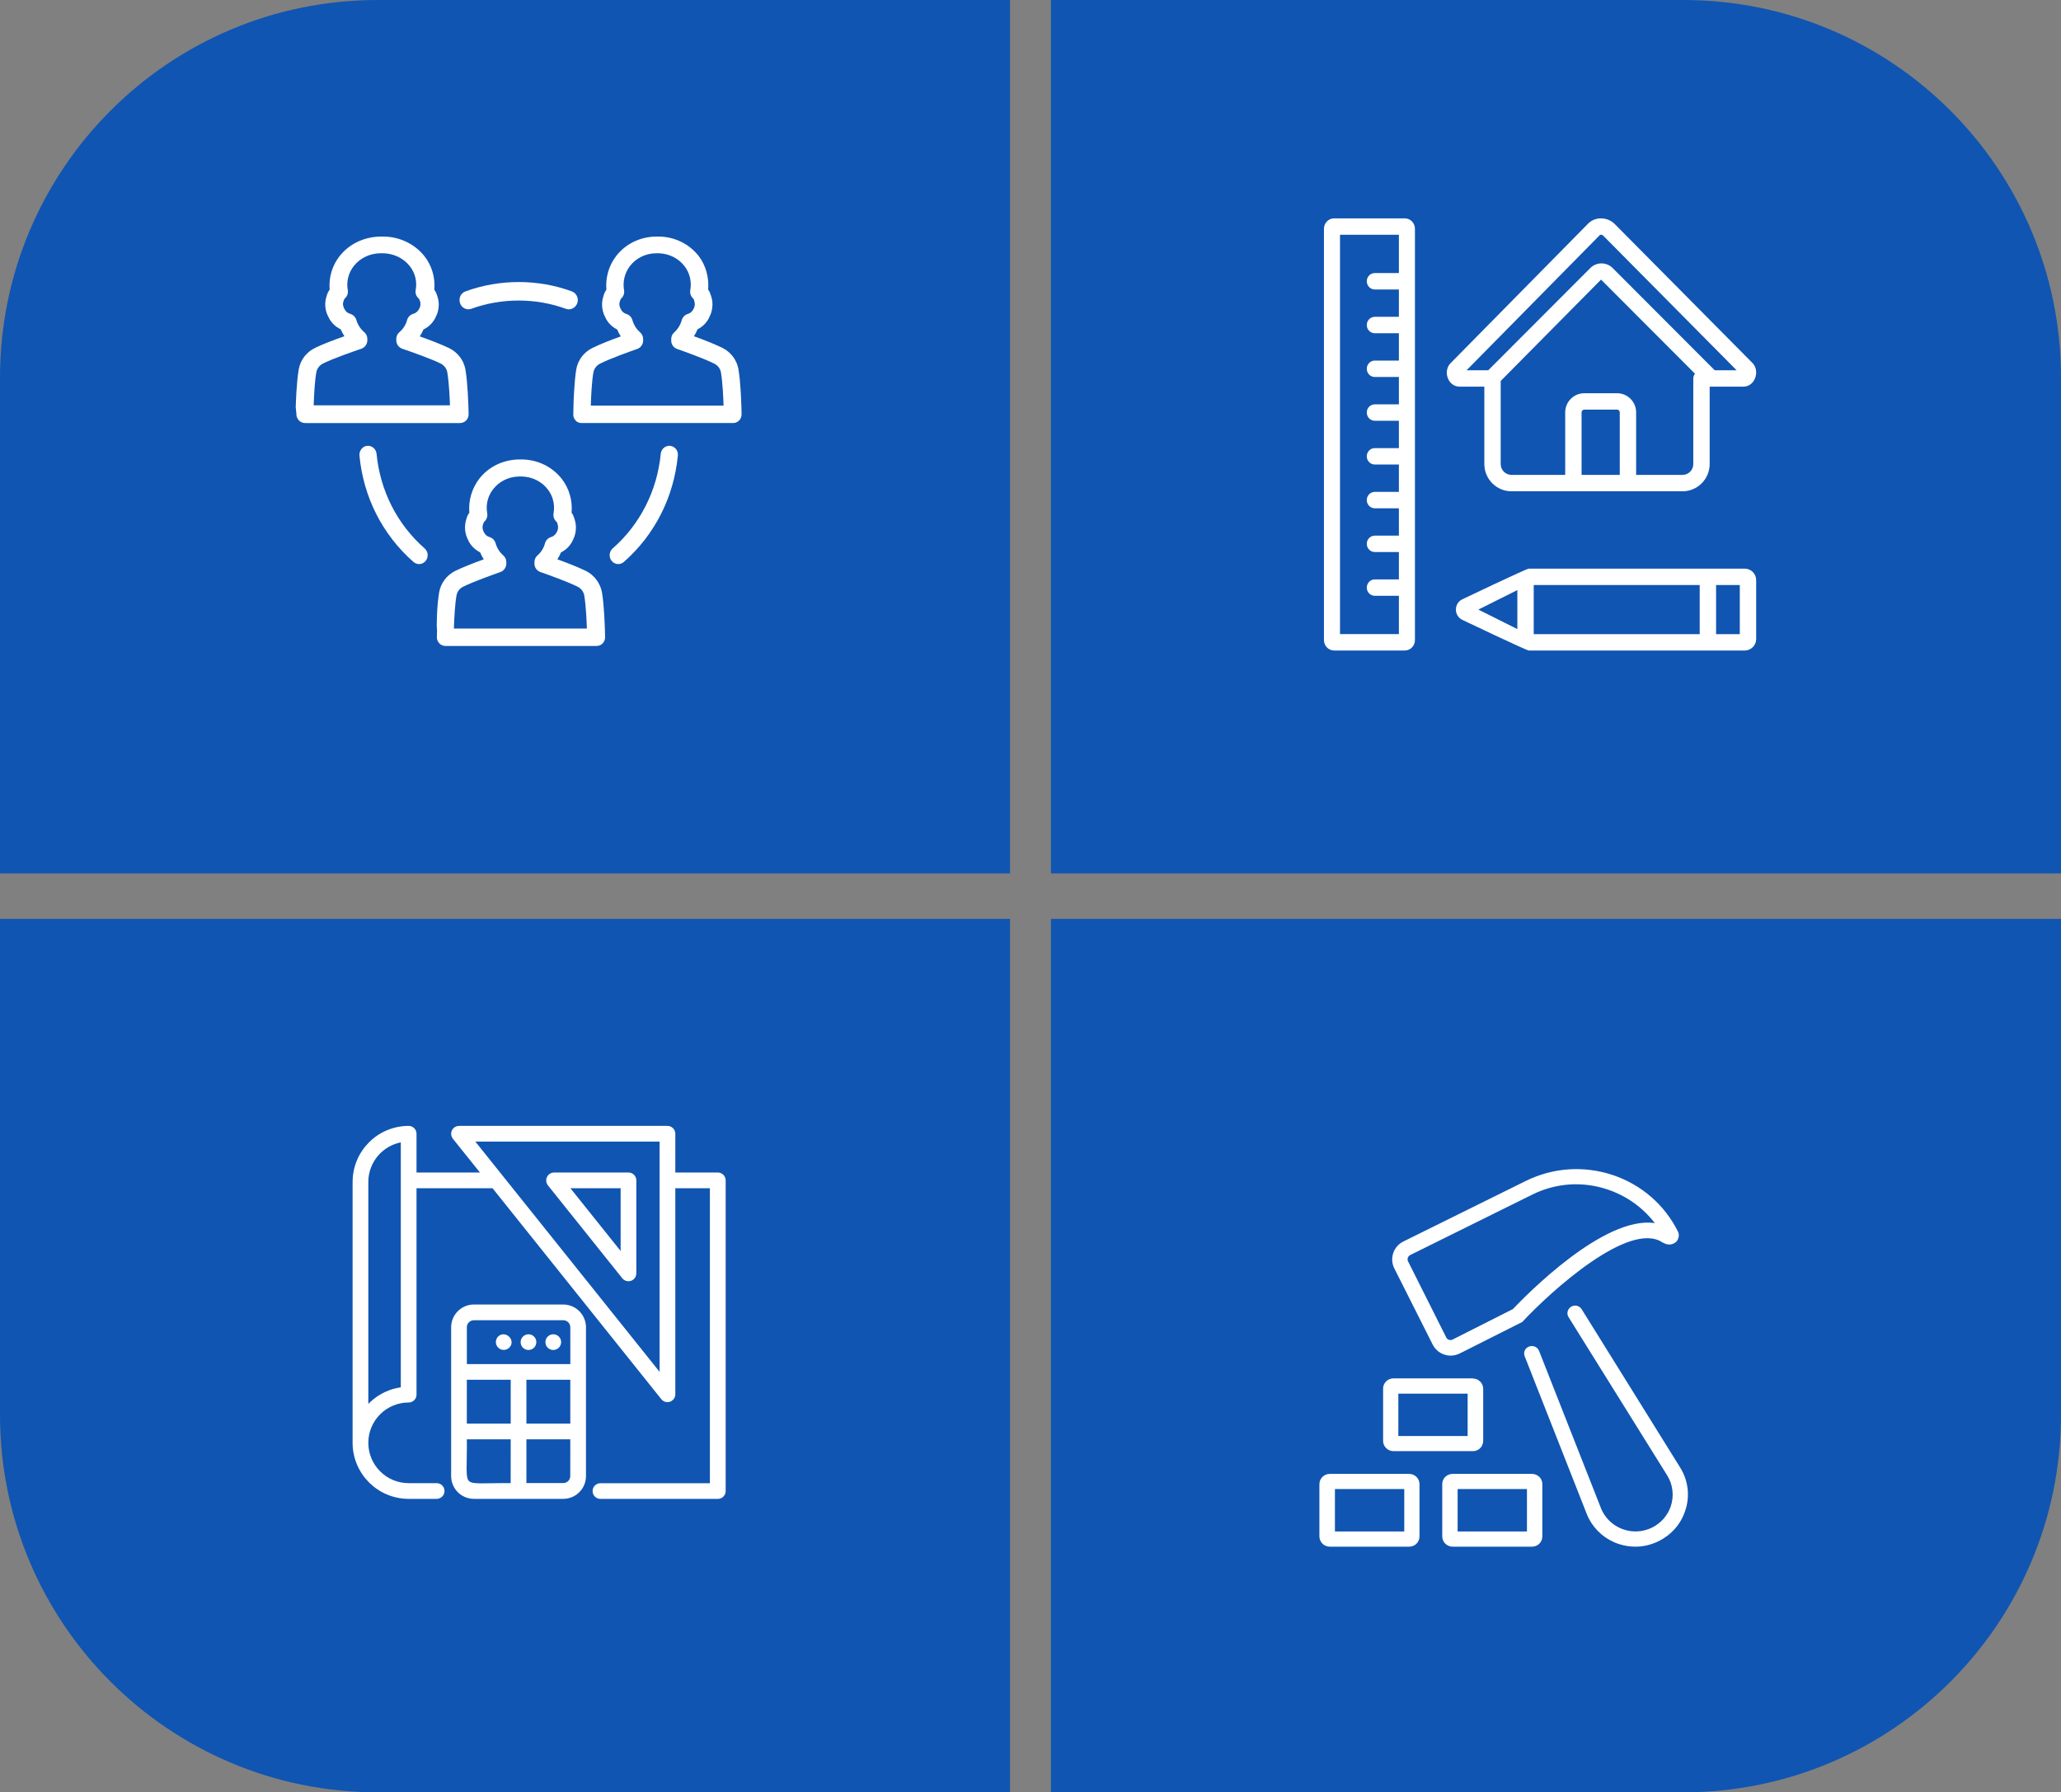 <?xml version="1.0" encoding="UTF-8"?>
<svg width="453px" height="394px" viewBox="0 0 453 394" version="1.1" xmlns="http://www.w3.org/2000/svg" xmlns:xlink="http://www.w3.org/1999/xlink">
    <rect x="0" y="0" width="453" height="394" fill="#808080" stroke="none"/>
    <!-- Generator: sketchtool 53 (72520) - https://sketchapp.com -->
    <title>6CD84A25-B1AD-40EE-99A9-856BCBC32221</title>
    <desc>Created with sketchtool.</desc>
    <g id="Page-1" stroke="none" stroke-width="1" fill="none" fill-rule="evenodd">
        <g id="01--ABOUT-US--FM" transform="translate(-730, -1483)">
            <g id="Group-6" transform="translate(730, 1483)">
                <g id="Group-7" transform="translate(0, 202)">
                    <path d="M1.56319402e-13,0 L222,0 L222,109 C222,154.84 184.84,192 139,192 L1.56319402e-13,192 L1.56319402e-13,0 Z" id="Rectangle-Copy" fill="#1055B1" transform="translate(111, 96) scale(-1, 1) translate(-111, -96) "></path>
                    <g id="9272095_engineering_construction_building_real-estate_icon-(1)" transform="translate(78, 46)" fill="#FFFFFF" fill-rule="nonzero" stroke="#FFFFFF">
                        <path d="M33.578,47.901 C33.098,48.369 32.331,48.366 31.854,47.894 C31.377,47.422 31.366,46.655 31.829,46.17 C32.946,45.06 34.725,46.783 33.578,47.901 Z M38.159,45.808 C37.481,45.808 36.931,46.358 36.931,47.035 C36.931,47.713 37.481,48.263 38.159,48.263 C38.836,48.263 39.386,47.713 39.386,47.035 C39.386,46.358 38.836,45.808 38.159,45.808 Z M43.608,45.808 C42.931,45.808 42.381,46.358 42.381,47.035 C42.381,47.713 42.931,48.263 43.608,48.263 C44.286,48.263 44.836,47.713 44.836,47.035 C44.836,46.358 44.286,45.808 43.608,45.808 L43.608,45.808 Z M81,11.479 L81,79.773 C80.998,80.45 80.45,80.998 79.773,81 L53.978,81 C53.3,81 52.751,80.451 52.751,79.773 C52.751,79.095 53.3,78.546 53.978,78.546 L78.531,78.546 L78.531,12.702 L69.933,12.702 L69.933,58.492 C69.936,59.016 69.606,59.485 69.111,59.658 C68.616,59.831 68.065,59.671 67.741,59.259 L30.496,12.702 L13.047,12.702 L13.047,58.58 C13.047,59.257 12.498,59.807 11.82,59.807 C6.648,59.807 2.455,63.999 2.455,69.171 C2.455,74.342 6.648,78.535 11.82,78.535 L17.974,78.535 C18.652,78.535 19.202,79.084 19.202,79.762 C19.202,80.44 18.652,80.989 17.974,80.989 L11.82,80.989 C5.295,80.981 0.008,75.695 0,69.171 L1.31388407e-15,69.171 L1.31388407e-15,11.818 C0.008,5.295 5.295,0.008 11.82,1.1766592e-15 C12.498,1.26681291e-15 13.047,0.549 13.047,1.227 L13.047,10.248 L28.53,10.248 L21.916,1.994 C21.625,1.622 21.572,1.118 21.779,0.694 C21.985,0.27 22.416,0.001 22.887,0 L68.705,0 C69.382,0.002 69.931,0.55 69.933,1.227 L69.933,10.248 L79.773,10.248 C80.451,10.248 81,10.797 81,11.475 L81,11.479 Z M10.593,2.535 C5.937,3.155 2.459,7.123 2.455,11.818 L2.455,61.969 C4.429,59.401 7.371,57.756 10.593,57.418 L10.593,2.535 Z M67.478,2.454 L25.44,2.454 L67.478,54.993 L67.478,2.454 Z M43.773,10.248 L60.136,10.248 C60.462,10.247 60.775,10.376 61.005,10.606 C61.236,10.836 61.365,11.149 61.364,11.475 L61.364,31.927 C61.358,32.446 61.028,32.907 60.537,33.079 C60.046,33.251 59.501,33.097 59.172,32.694 L42.808,12.242 C42.519,11.871 42.465,11.368 42.67,10.945 C42.875,10.521 43.302,10.251 43.773,10.248 Z M46.33,12.702 L58.913,28.428 L58.913,12.702 L46.33,12.702 Z M50.296,43.767 L50.296,76.49 C50.294,78.974 48.281,80.987 45.796,80.989 L26.16,80.989 C23.676,80.985 21.664,78.973 21.66,76.49 L21.66,43.767 C21.664,41.283 23.676,39.27 26.16,39.264 L45.793,39.264 C48.278,39.268 50.291,41.282 50.293,43.767 L50.296,43.767 Z M34.751,67.9 L24.107,67.9 C24.304,80.613 21.989,78.349 34.744,78.535 L34.751,67.9 Z M34.751,54.811 L24.107,54.811 L24.107,65.449 L34.751,65.449 L34.751,54.811 Z M47.849,67.9 L37.205,67.9 L37.205,78.52 L45.793,78.52 C46.923,78.52 47.84,77.605 47.842,76.475 L47.849,67.9 Z M47.849,54.811 L37.205,54.811 L37.205,65.449 L47.849,65.449 L47.849,54.811 Z M47.849,43.767 C47.847,42.637 46.93,41.722 45.8,41.722 L26.16,41.722 C25.03,41.722 24.114,42.637 24.114,43.767 L24.114,52.357 L47.856,52.357 L47.849,43.767 Z" id="engineering"></path>
                    </g>
                </g>
                <g id="Group-4" transform="translate(342, 298) scale(-1, 1) translate(-342, -298) translate(231, 202)">
                    <path d="M1.56319402e-13,0 L222,0 L222,109 C222,154.84 184.84,192 139,192 L1.56319402e-13,192 L1.56319402e-13,0 Z" id="Rectangle-Copy-2" fill="#1055B1" transform="translate(111, 96) scale(-1, 1) translate(-111, -96) "></path>
                    <g id="4229887_brick_building_construction_equipment_hammer_icon-(1)" transform="translate(82, 55)" fill="#FFFFFF" fill-rule="nonzero">
                        <path d="M47.29,46.033 C46.029,46.033 45,47.045 45,48.286 L45,59.747 C45,60.335 45.232,60.89 45.664,61.347 C46.095,61.771 46.659,62 47.256,62 L64.71,62 C65.971,62 67,60.988 67,59.747 L67,48.253 C67,47.012 65.971,46 64.71,46 L47.29,46 L47.29,46.033 Z M63.649,58.669 L48.418,58.669 L48.418,49.363 L63.649,49.363 L63.649,58.669 Z" id="Shape"></path>
                        <path d="M51.714,67 L34.286,67 C33.69,67 33.127,67.229 32.663,67.654 C32.232,68.08 32,68.636 32,69.225 L32,80.742 C32,81.331 32.232,81.92 32.663,82.346 C33.093,82.771 33.657,83 34.286,83 L51.714,83 C52.973,83 54,81.986 54,80.742 L54,69.225 C54,67.982 52.973,67 51.714,67 Z M50.62,79.663 L35.38,79.663 L35.38,70.337 L50.62,70.337 L50.62,79.663 Z" id="Shape"></path>
                        <path d="M78.714,67 L61.286,67 C60.027,67 59,68.014 59,69.225 L59,80.742 C59,81.331 59.232,81.92 59.663,82.346 C60.093,82.771 60.657,83 61.286,83 L78.714,83 C79.973,83 81,81.986 81,80.742 L81,69.225 C80.967,67.982 79.973,67 78.714,67 Z M77.587,79.663 L62.346,79.663 L62.346,70.337 L77.587,70.337 L77.587,79.663 Z" id="Shape"></path>
                        <path d="M34.91,39.003 C34.049,38.675 33.055,39.101 32.724,39.953 L19.112,74.542 C19.013,74.804 18.913,75.033 18.781,75.263 C17.82,77.132 16.164,78.541 14.111,79.23 C12.057,79.918 9.838,79.754 7.884,78.804 C5.93,77.82 4.473,76.181 3.777,74.148 C3.016,71.886 3.281,69.394 4.539,67.362 L26.233,32.544 C26.729,31.757 26.464,30.741 25.67,30.249 C24.875,29.757 23.848,30.02 23.351,30.807 L1.691,65.624 C-0.098,68.509 -0.495,72.017 0.631,75.197 C1.592,78.082 3.678,80.41 6.427,81.787 C8.05,82.574 9.772,83 11.527,83 C12.753,83 14.011,82.803 15.204,82.41 C18.085,81.459 20.404,79.459 21.795,76.804 C21.96,76.476 22.126,76.115 22.258,75.755 L35.87,41.167 C36.235,40.281 35.804,39.331 34.91,39.003 Z" id="Path"></path>
                        <path d="M5.477,16.178 L5.61,16.111 C12.91,11.246 30.144,26.901 36.178,33.355 L36.378,33.586 L50.178,40.537 L50.178,40.537 C50.811,40.835 51.478,41 52.145,41 C52.611,41 53.078,40.934 53.545,40.768 C54.678,40.404 55.578,39.61 56.112,38.551 L64.545,21.804 C65.612,19.653 64.745,17.005 62.545,15.913 L35.644,2.608 C29.677,-0.338 22.91,-0.801 16.577,1.284 C10.243,3.402 5.143,7.804 2.176,13.761 C1.776,14.556 2.11,15.549 2.643,16.045 C2.943,16.277 3.943,17.038 5.477,16.178 Z M17.71,4.461 C23.177,2.641 29.011,3.038 34.177,5.587 L61.045,18.891 C61.545,19.156 61.778,19.785 61.512,20.282 L53.111,37.028 C52.978,37.26 52.778,37.459 52.511,37.525 C52.245,37.624 51.978,37.591 51.711,37.459 L38.478,30.773 C35.544,27.695 18.444,10.187 7.277,11.875 C9.877,8.466 13.477,5.884 17.71,4.461 Z" id="Shape"></path>
                    </g>
                </g>
                <g id="Group-5" transform="translate(342, 96) scale(1, -1) translate(-342, -96) translate(231, 0)">
                    <g id="Group-4-Copy" transform="translate(111, 96) scale(-1, 1) translate(-111, -96) translate(-0, 0)" fill="#1055B1">
                        <path d="M1.56319402e-13,0 L222,0 L222,109 C222,154.84 184.84,192 139,192 L1.56319402e-13,192 L1.56319402e-13,0 Z" id="Rectangle-Copy-2" transform="translate(111, 96) scale(-1, 1) translate(-111, -96) "></path>
                    </g>
                    <g id="9194669_construction_building_tool_house_home_icon" transform="translate(107.5, 96.5) scale(1, -1) translate(-107.5, -96.5) translate(60, 49)" fill="#FFFFFF" fill-rule="nonzero">
                        <path d="M41.227,60 L78.803,60 C82.096,60 84.777,57.315 84.777,54.016 L84.777,36.995 L92.215,36.995 C93.309,36.995 94.277,36.303 94.737,35.191 C95.235,33.989 95.012,32.623 94.188,31.797 L63.935,1.269 C62.286,-0.38 59.652,-0.43 58.055,1.166 L27.815,31.849 C26.993,32.675 26.768,34.02 27.255,35.198 C27.714,36.308 28.683,36.995 29.784,36.995 L35.252,36.995 L35.252,54.016 C35.252,57.315 37.932,60 41.227,60 Z M65.018,56.395 L56.623,56.395 L56.623,42.646 C56.623,42.315 56.893,42.045 57.223,42.045 L64.419,42.045 C64.749,42.045 65.018,42.315 65.018,42.646 L65.018,56.395 L65.018,56.395 Z M81.179,54.016 C81.179,55.328 80.112,56.395 78.803,56.395 L68.616,56.395 L68.616,42.646 C68.616,40.328 66.733,38.441 64.419,38.441 L57.223,38.441 C54.909,38.441 53.025,40.328 53.025,42.646 L53.025,56.395 L41.227,56.395 C39.916,56.395 38.849,55.328 38.849,54.016 L38.849,35.747 L60.903,13.463 L81.55,34.149 C81.332,34.447 81.179,34.795 81.179,35.193 L81.179,54.016 L81.179,54.016 Z M60.605,3.708 C60.808,3.508 61.177,3.607 61.388,3.813 L90.697,33.391 L85.882,33.391 L63.446,10.914 C62.097,9.565 59.901,9.565 58.551,10.914 L36.116,33.391 L31.352,33.391 L60.605,3.708 Z" id="Shape"></path>
                        <path d="M2.236,0 C1.003,0 0,1.024 0,2.285 L0,92.717 C0,93.976 1.003,95 2.236,95 L17.764,95 C18.997,95 20,93.976 20,92.717 L20,2.285 C20,1.024 18.997,0 17.764,0 L2.236,0 Z M3.529,91.393 L3.529,3.608 L16.47,3.608 L16.47,12.025 L11.176,12.025 C10.202,12.025 9.412,12.833 9.412,13.829 C9.412,14.825 10.202,15.633 11.176,15.633 L16.471,15.633 L16.471,21.646 L11.176,21.646 C10.202,21.646 9.412,22.454 9.412,23.45 C9.412,24.445 10.202,25.253 11.176,25.253 L16.471,25.253 L16.471,31.266 L11.176,31.266 C10.202,31.266 9.412,32.074 9.412,33.07 C9.412,34.066 10.202,34.874 11.176,34.874 L16.471,34.874 L16.471,40.886 L11.176,40.886 C10.202,40.886 9.412,41.694 9.412,42.69 C9.412,43.686 10.202,44.494 11.176,44.494 L16.471,44.494 L16.471,50.507 L11.176,50.507 C10.202,50.507 9.412,51.315 9.412,52.311 C9.412,53.306 10.202,54.114 11.176,54.114 L16.471,54.114 L16.471,60.127 L11.176,60.127 C10.202,60.127 9.412,60.935 9.412,61.931 C9.412,62.927 10.202,63.735 11.176,63.735 L16.471,63.735 L16.471,69.747 L11.176,69.747 C10.202,69.747 9.412,70.555 9.412,71.551 C9.412,72.547 10.202,73.355 11.176,73.355 L16.471,73.355 L16.471,79.368 L11.176,79.368 C10.202,79.368 9.412,80.176 9.412,81.172 C9.412,82.167 10.202,82.975 11.176,82.975 L16.471,82.975 L16.471,91.393 L3.529,91.393 L3.529,91.393 Z" id="Shape"></path>
                        <path d="M92.48,77 L45.03,77 C44.514,77 30.395,83.748 30.395,83.748 C29.534,84.177 29,85.039 29,86.002 C29,86.963 29.534,87.826 30.393,88.255 C30.393,88.255 44.516,95 45.03,95 L92.48,95 C93.869,95 95,93.87 95,92.48 L95,79.522 C95,78.132 93.869,77 92.48,77 Z M33.936,86.002 L42.509,81.713 L42.509,90.289 L33.936,86.002 Z M46.109,80.6 L82.59,80.6 L82.59,91.4 L46.109,91.4 L46.109,80.6 Z M91.4,91.4 L86.19,91.4 L86.19,80.6 L91.4,80.6 L91.4,91.4 Z" id="Shape"></path>
                    </g>
                </g>
                <g id="Group-5-Copy" transform="translate(111, 96) scale(-1, -1) translate(-111, -96) ">
                    <g id="Group-4-Copy" transform="translate(111, 96) scale(-1, 1) translate(-111, -96) translate(-0, 0)" fill="#1055B1">
                        <path d="M1.56319402e-13,0 L222,0 L222,109 C222,154.84 184.84,192 139,192 L1.56319402e-13,192 L1.56319402e-13,0 Z" id="Rectangle-Copy-2" transform="translate(111, 96) scale(-1, 1) translate(-111, -96) "></path>
                    </g>
                    <g id="4229853_team_teamwork_users_icon-(3)" transform="translate(108, 95) scale(1, -1) translate(-108, -95) translate(59, 50)" fill="#FFFFFF" fill-rule="nonzero">
                        <path d="M36.462,40.459 C36.805,40.076 37.034,39.578 36.996,39.08 L36.958,37.585 C36.958,37.585 36.958,37.547 36.958,37.547 C36.958,36.666 36.805,32.145 36.348,29.233 C36.005,27.202 34.71,25.44 32.843,24.52 C31.166,23.678 28.614,22.681 26.556,21.953 C26.861,21.455 27.128,20.957 27.356,20.421 C28.537,19.846 29.49,18.85 29.985,17.701 C30.443,16.858 30.671,15.9 30.671,14.942 C30.671,14.329 30.557,13.678 30.366,13.103 C30.252,12.605 30.023,12.107 29.719,11.686 C29.947,9.042 29.185,6.36 27.547,4.253 C25.489,1.609 22.365,0.077 18.86,0 L18.06,0 C14.631,0.077 11.506,1.647 9.449,4.253 C7.887,6.283 7.125,8.965 7.353,11.647 C7.049,12.069 6.858,12.567 6.706,13.065 C6.515,13.64 6.401,14.291 6.401,14.904 C6.401,15.862 6.63,16.82 7.011,17.547 C7.544,18.812 8.496,19.808 9.678,20.383 C9.906,20.919 10.173,21.455 10.478,21.915 C8.344,22.681 5.829,23.678 4.191,24.482 C2.362,25.402 1.029,27.164 0.686,29.195 C0.191,32.145 0.076,36.666 0.038,37.547 L0,39.041 C0,39.578 0.191,40.076 0.533,40.42 C0.876,40.804 1.372,40.995 1.905,40.995 L35.015,40.995 C35.624,41.034 36.12,40.842 36.462,40.459 Z M3.962,37.164 C4.001,35.823 4.153,32.183 4.534,29.884 C4.686,29.041 5.22,28.352 5.944,27.969 C8.154,26.858 12.421,25.325 14.173,24.712 C14.936,24.444 15.469,23.716 15.469,22.873 L15.469,22.528 C15.469,21.953 15.24,21.455 14.821,21.072 C14.021,20.383 13.45,19.425 13.145,18.352 C12.954,17.701 12.459,17.203 11.811,17.011 C11.278,16.858 10.821,16.475 10.516,15.823 C10.363,15.517 10.287,15.172 10.287,14.827 C10.287,14.597 10.325,14.406 10.402,14.176 C10.44,14.099 10.44,14.061 10.44,13.984 C10.478,13.831 10.554,13.678 10.668,13.601 C11.164,13.141 11.392,12.49 11.278,11.8 C10.935,9.923 11.392,7.969 12.573,6.475 C13.907,4.751 15.964,3.755 18.174,3.678 L18.86,3.678 C21.146,3.716 23.203,4.751 24.537,6.475 C25.68,7.969 26.175,9.923 25.832,11.8 C25.718,12.452 25.947,13.141 26.442,13.601 C26.556,13.716 26.632,13.831 26.671,13.984 C26.671,14.061 26.709,14.138 26.747,14.214 C26.823,14.406 26.861,14.636 26.861,14.827 C26.861,15.172 26.785,15.517 26.556,15.938 C26.328,16.475 25.87,16.858 25.337,17.011 C24.689,17.203 24.194,17.701 24.003,18.352 C23.699,19.425 23.127,20.344 22.289,21.072 C21.87,21.455 21.641,21.953 21.641,22.528 L21.641,22.873 C21.641,23.678 22.175,24.444 22.937,24.712 C24.27,25.172 28.842,26.781 31.166,27.969 C31.89,28.352 32.424,29.041 32.576,29.884 C32.919,31.8 33.071,34.903 33.148,37.164 L3.962,37.164 Z" id="Shape"></path>
                        <path d="M98,37.52 C98,37.52 98,37.481 98,37.52 C97.961,36.602 97.844,32.089 97.336,29.182 C96.985,27.155 95.657,25.396 93.743,24.478 C92.025,23.636 89.408,22.642 87.299,21.915 C87.612,21.418 87.885,20.921 88.119,20.385 C89.33,19.812 90.306,18.817 90.814,17.67 C91.283,16.828 91.517,15.872 91.517,14.916 C91.517,14.304 91.4,13.654 91.205,13.08 C91.087,12.583 90.853,12.086 90.541,11.665 C90.775,9.026 89.994,6.349 88.314,4.245 C86.206,1.606 83.003,0.076 79.41,0 L78.59,0 C75.075,0.076 71.873,1.645 69.764,4.245 C68.084,6.349 67.303,9.026 67.538,11.703 C67.225,12.124 67.03,12.583 66.874,13.118 C66.678,13.692 66.561,14.342 66.561,14.954 C66.561,15.91 66.795,16.867 67.186,17.593 C67.733,18.855 68.709,19.85 69.92,20.424 C70.154,20.959 70.428,21.494 70.74,21.953 C68.553,22.718 65.975,23.713 64.296,24.516 C62.421,25.434 61.054,27.193 60.703,29.22 C60.195,32.165 60.078,36.678 60.039,37.558 L60,39.049 C60,39.585 60.195,40.082 60.547,40.426 C60.898,40.809 61.406,41 61.953,41 L95.891,41 C96.438,41 96.906,40.809 97.297,40.426 C97.649,40.044 97.883,39.547 97.844,39.049 L98,37.52 Z M64.101,37.099 C64.14,35.76 64.296,32.165 64.687,29.832 C64.843,28.991 65.39,28.302 66.132,27.92 C68.397,26.811 72.771,25.281 74.567,24.669 C75.348,24.401 75.895,23.674 75.895,22.833 L75.895,22.489 C75.895,21.915 75.661,21.418 75.231,21.035 C74.411,20.347 73.786,19.391 73.513,18.32 C73.318,17.67 72.81,17.173 72.146,16.981 C71.599,16.828 71.131,16.446 70.818,15.796 C70.662,15.49 70.584,15.146 70.584,14.801 C70.584,14.572 70.623,14.381 70.701,14.151 C70.74,14.075 70.74,14.036 70.779,13.96 C70.818,13.807 70.896,13.692 71.013,13.577 C71.521,13.118 71.755,12.468 71.638,11.78 C71.287,9.906 71.755,7.955 72.966,6.464 C74.333,4.743 76.442,3.748 78.707,3.672 L79.41,3.672 C81.753,3.71 83.862,4.743 85.229,6.464 C86.401,7.955 86.909,9.906 86.557,11.78 C86.44,12.43 86.674,13.118 87.182,13.577 C87.299,13.692 87.377,13.807 87.416,13.96 C87.416,14.036 87.455,14.113 87.494,14.189 C87.572,14.381 87.612,14.61 87.612,14.801 C87.612,15.146 87.533,15.49 87.299,15.91 C87.065,16.446 86.596,16.828 86.049,16.981 C85.385,17.173 84.878,17.67 84.682,18.32 C84.37,19.391 83.784,20.309 82.925,21.035 C82.495,21.418 82.261,21.915 82.261,22.489 L82.261,22.833 C82.261,23.636 82.808,24.401 83.589,24.669 C84.956,25.128 89.642,26.734 92.025,27.92 C92.767,28.302 93.313,28.991 93.47,29.832 C93.821,31.744 93.977,34.842 94.055,37.099 L64.101,37.099 Z" id="Shape"></path>
                        <path d="M66.479,78.22 C66.479,78.22 66.479,78.22 66.479,78.22 C66.136,76.193 64.8,74.434 62.969,73.516 C61.328,72.713 58.809,71.718 56.673,70.953 C56.978,70.456 57.245,69.959 57.474,69.424 C58.657,68.812 59.611,67.855 60.107,66.708 C60.565,65.867 60.794,64.91 60.794,63.954 C60.794,63.304 60.679,62.692 60.488,62.08 C60.374,61.583 60.145,61.124 59.84,60.703 C60.069,58.064 59.305,55.387 57.665,53.245 C55.604,50.606 52.475,49.076 48.965,49 L48.163,49 C44.729,49.076 41.6,50.645 39.54,53.245 C37.899,55.349 37.136,58.026 37.365,60.703 C37.059,61.124 36.868,61.583 36.716,62.118 C36.525,62.73 36.411,63.342 36.411,63.954 C36.411,64.91 36.64,65.867 37.021,66.593 C37.555,67.855 38.509,68.85 39.692,69.424 C39.921,69.959 40.188,70.494 40.493,70.953 C38.357,71.718 35.838,72.713 34.197,73.516 C32.366,74.434 31.068,76.193 30.687,78.22 C30.191,81.165 30.076,85.64 30.038,86.558 L30,88.049 C30,88.585 30.191,89.082 30.534,89.426 C30.878,89.809 31.374,90 31.908,90 L65.067,90 C65.602,90 66.059,89.809 66.441,89.426 C66.784,89.044 67.013,88.547 66.975,88.049 L66.937,86.52 C67.09,85.678 66.975,81.165 66.479,78.22 Z M34.007,86.175 C34.045,84.837 34.197,81.203 34.579,78.909 C34.732,78.067 35.266,77.379 35.991,76.996 C38.204,75.887 42.478,74.357 44.233,73.745 C44.996,73.478 45.53,72.751 45.53,71.91 L45.53,71.565 C45.53,70.992 45.301,70.494 44.882,70.112 C44.08,69.424 43.47,68.467 43.203,67.396 C43.012,66.746 42.516,66.249 41.867,66.058 C41.333,65.905 40.875,65.522 40.57,64.872 C40.417,64.566 40.341,64.222 40.341,63.878 C40.341,63.648 40.379,63.457 40.455,63.228 C40.493,63.151 40.493,63.113 40.493,63.036 C40.532,62.883 40.608,62.73 40.722,62.654 C41.218,62.195 41.447,61.545 41.333,60.856 C40.99,58.982 41.447,57.032 42.63,55.54 C43.966,53.819 46.026,52.825 48.24,52.748 L48.926,52.748 C51.216,52.786 53.276,53.819 54.612,55.54 C55.795,57.032 56.253,58.982 55.909,60.856 C55.795,61.507 56.024,62.195 56.52,62.654 C56.634,62.769 56.711,62.883 56.749,63.036 C56.749,63.113 56.787,63.189 56.825,63.266 C56.901,63.457 56.94,63.687 56.94,63.878 C56.94,64.222 56.863,64.566 56.634,64.987 C56.405,65.522 55.948,65.905 55.413,66.058 C54.765,66.249 54.269,66.746 54.078,67.396 C53.772,68.467 53.2,69.385 52.361,70.112 C51.941,70.494 51.712,70.992 51.712,71.565 L51.712,71.91 C51.712,72.713 52.246,73.478 53.009,73.745 C54.726,74.357 59.038,75.887 61.251,76.996 C62.015,77.379 62.511,78.067 62.663,78.909 C63.007,80.821 63.159,83.919 63.236,86.175 L34.007,86.175 L34.007,86.175 Z" id="Shape"></path>
                        <path d="M82.303,46.012 C81.288,45.895 80.348,46.67 80.235,47.754 C79.445,55.888 75.686,63.286 69.67,68.553 C68.88,69.25 68.768,70.489 69.444,71.303 C69.82,71.768 70.347,72 70.873,72 C71.324,72 71.738,71.845 72.114,71.535 C78.919,65.571 83.13,57.282 83.995,48.142 C84.07,47.057 83.318,46.089 82.303,46.012 Z" id="Path"></path>
                        <path d="M17.769,47.754 C17.657,46.67 16.717,45.895 15.702,46.012 C14.65,46.128 13.898,47.057 14.011,48.142 C14.876,57.282 19.122,65.609 25.887,71.535 C26.226,71.845 26.677,72 27.128,72 C27.654,72 28.18,71.768 28.556,71.303 C29.232,70.489 29.12,69.25 28.33,68.553 C22.317,63.286 18.559,55.888 17.769,47.754 Z" id="Path"></path>
                        <path d="M37.973,16 C38.206,16 38.401,15.96 38.634,15.879 C45.245,13.463 52.79,13.463 59.401,15.879 C60.412,16.242 61.54,15.718 61.89,14.631 C62.24,13.584 61.734,12.416 60.684,12.054 C53.217,9.315 44.74,9.315 37.312,12.054 C36.301,12.416 35.756,13.584 36.106,14.631 C36.417,15.477 37.195,16 37.973,16 Z" id="Path"></path>
                    </g>
                </g>
            </g>
        </g>
    </g>
</svg>